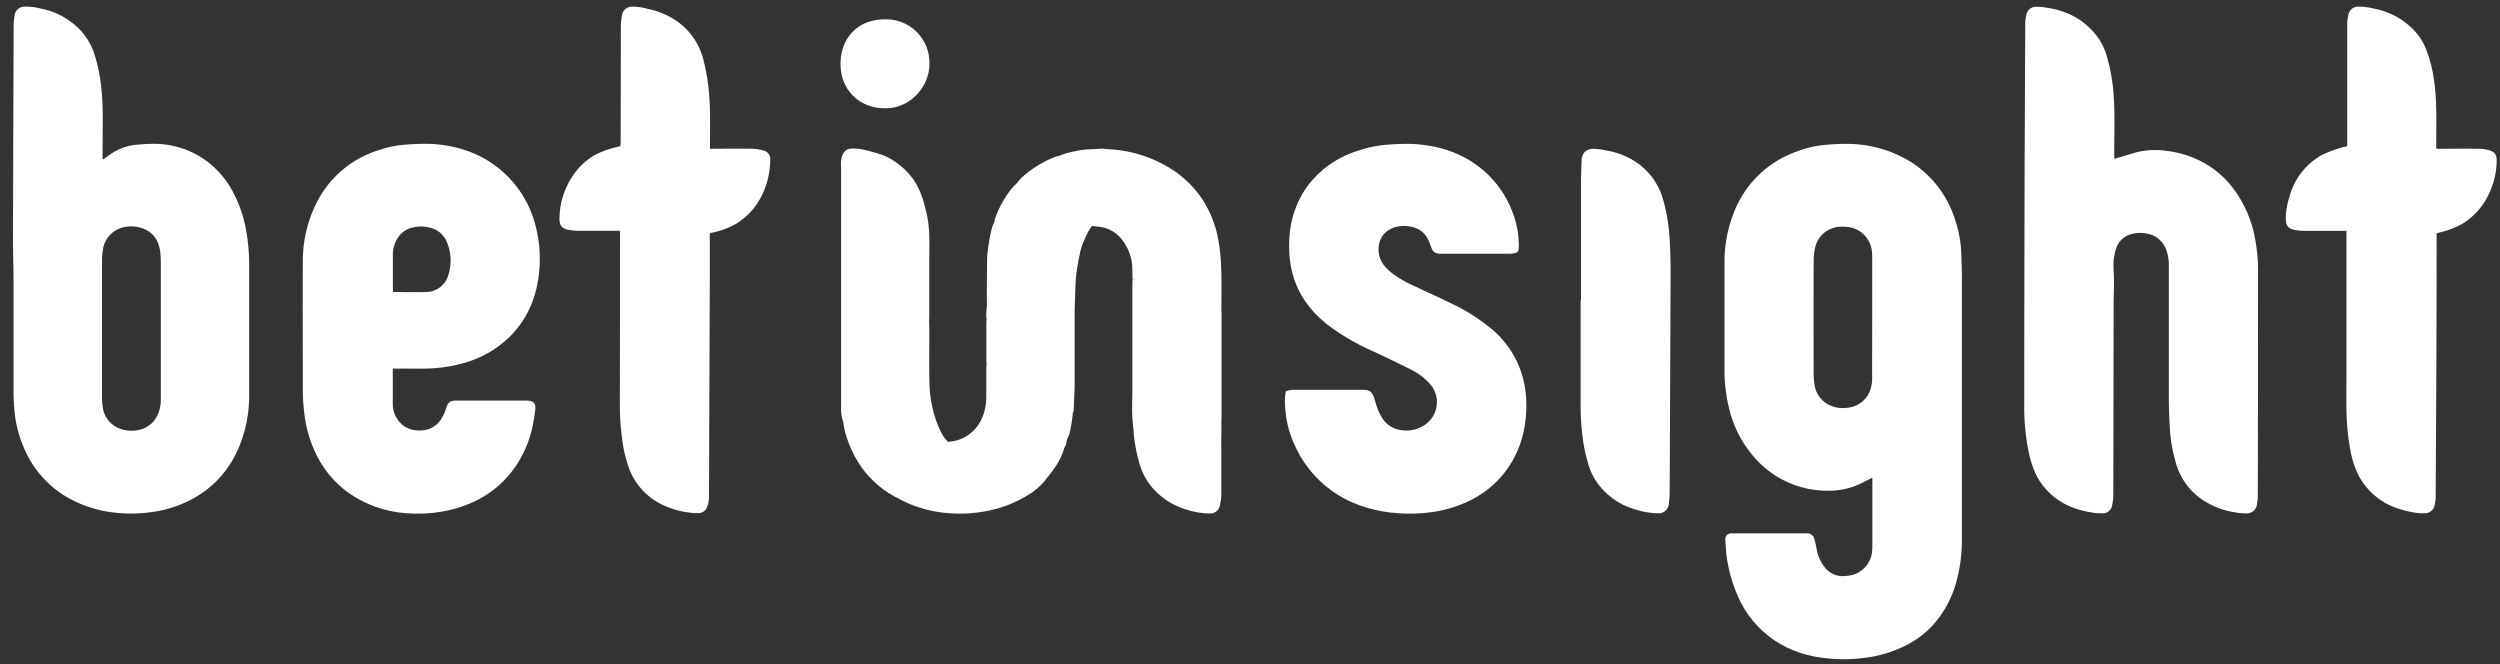 <svg id="Layer_1" data-name="Layer 1" xmlns="http://www.w3.org/2000/svg" viewBox="0 0 753 200"><rect x="0" y="0" width="753" height="200" fill="#333333" stroke="none"/><defs><style>.cls-1{fill:#fff;}</style></defs><title>l_betinsightgames</title><path class="cls-1" d="M563.91,143.91c-.94.47-1.74.86-2.52,1.27a22,22,0,0,1-10.89,2.62,29.09,29.09,0,0,1-22.34-10.33,34.19,34.19,0,0,1-7.3-14.27,46.75,46.75,0,0,1-1.44-11.78c0-10.77,0-21.54,0-32.31A40.07,40.07,0,0,1,522.26,64a31.44,31.44,0,0,1,18.18-18.09A33,33,0,0,1,551,43.54a58.33,58.33,0,0,1,6.47-.19,36.63,36.63,0,0,1,18.75,5.86,31.83,31.83,0,0,1,12.72,17.21,35,35,0,0,1,1.79,9.68c.08,2.49.19,5,.19,7.47q0,39.24,0,78.47a47.86,47.86,0,0,1-1.7,13.31A32.23,32.23,0,0,1,582.44,188a28,28,0,0,1-7.9,6.15A37.2,37.2,0,0,1,562.62,198a48.2,48.2,0,0,1-10.32.46c-6.63-.41-12.87-2.09-18.4-6a31,31,0,0,1-10.46-12.88,45.46,45.46,0,0,1-3.38-12.08c-.24-1.6-.25-3.24-.39-4.86a1.8,1.8,0,0,1,2-2c.62.05,1.24,0,1.87,0H543c.39,0,.77,0,1.16,0a2.19,2.19,0,0,1,2.29,1.61,23.66,23.66,0,0,1,.68,2.91,12.3,12.3,0,0,0,2.57,5.83,6.88,6.88,0,0,0,6.36,2.47,9.11,9.11,0,0,0,2.65-.53,8.18,8.18,0,0,0,5.18-7,14,14,0,0,0,.06-1.59V143.91Zm0-48.26c0-5.76,0-11.53,0-17.29a22.21,22.21,0,0,0-.07-2.45,8.25,8.25,0,0,0-6-7.31,13.55,13.55,0,0,0-3.65-.3,8,8,0,0,0-7.43,6.11,17.5,17.5,0,0,0-.48,3.67q-.06,17.22,0,34.45a20.57,20.57,0,0,0,.26,3.42,8,8,0,0,0,4.36,6,9.24,9.24,0,0,0,5.44.87,8,8,0,0,0,6.89-5.11,10.67,10.67,0,0,0,.65-4.22ZM31.09,48c.58-.41,1.16-.81,1.73-1.23a16.37,16.37,0,0,1,8.75-3.21,49.61,49.61,0,0,1,5-.24,26.76,26.76,0,0,1,16,5.43,27.85,27.85,0,0,1,7.33,8.57,38.86,38.86,0,0,1,4.31,12.52,59,59,0,0,1,.84,10.28c0,12.94,0,25.87,0,38.8a40.25,40.25,0,0,1-3.14,15.91,31,31,0,0,1-13.23,15.05,35.1,35.1,0,0,1-12.35,4.26,43.6,43.6,0,0,1-9.61.45,37.39,37.39,0,0,1-15-4A31.11,31.11,0,0,1,7,134.39a35.28,35.28,0,0,1-2.66-10.94c-.12-1.67-.26-3.34-.26-5,0-11.06,0-22.12,0-33.18,0-4.65-.18-9.31-.17-14Q4,39.5,4.11,7.71a19.91,19.91,0,0,1,.28-3A3,3,0,0,1,7.44,2a17.82,17.82,0,0,1,4.82.58,22,22,0,0,1,10.34,5,18.81,18.81,0,0,1,5.59,8,47.86,47.86,0,0,1,2.18,9.6c.83,6.41.52,12.84.53,19.27,0,1.06,0,2.12,0,3.18C30.88,47.73,31,47.8,31.09,48Zm-.37,50.94c0,6.73,0,13.46,0,20.19a19.53,19.53,0,0,0,.23,3.42,7.93,7.93,0,0,0,5.66,6.73,9.94,9.94,0,0,0,5.35.18,7.77,7.77,0,0,0,4.69-3.07,10.31,10.31,0,0,0,1.78-6.21q0-20.55,0-41.11a22.25,22.25,0,0,0-.22-3.56c-.54-3.38-2.28-5.81-5.68-6.86a10.05,10.05,0,0,0-5.08-.25A8.06,8.06,0,0,0,31,75.17,21.59,21.59,0,0,0,30.73,79C30.7,85.66,30.72,92.3,30.72,98.93ZM636.8,46.42c0-6,.26-11.91-.19-17.86a54.31,54.31,0,0,0-1.86-11,19.6,19.6,0,0,0-2.19-5.27A21.46,21.46,0,0,0,624,4.59a26,26,0,0,0-7.5-2.27,16.32,16.32,0,0,0-3.28-.26,2.84,2.84,0,0,0-2.83,2.21A11.58,11.58,0,0,0,610,7.53c-.06,16.77-.16,33.54-.2,50.32q-.09,32.16-.1,64.32a67.16,67.16,0,0,0,1.18,13.13,30,30,0,0,0,2.42,7.76,20.46,20.46,0,0,0,10.34,9.54,27.15,27.15,0,0,0,6.18,1.72,15.1,15.1,0,0,0,3.28.28,2.87,2.87,0,0,0,3.09-2.46,13.11,13.11,0,0,0,.33-3.13q.08-28,.1-56.1c0-.34,0-.67,0-1,0-2.44.11-4.89.11-7.33,0-1.77-.2-3.55-.13-5.31a15,15,0,0,1,.79-4.49,6.54,6.54,0,0,1,4.79-4.32,8.48,8.48,0,0,1,1.41-.24c3.81-.36,7.42,1.06,8.93,5.16a13,13,0,0,1,.72,4.51q0,19.89,0,39.8c0,3.07.16,6.14.3,9.21a47.2,47.2,0,0,0,1.8,10.41,19.82,19.82,0,0,0,8,11.2,24.45,24.45,0,0,0,10.08,3.85,17.34,17.34,0,0,0,3.13.27,3.05,3.05,0,0,0,3.23-2.67,14.48,14.48,0,0,0,.27-2.71q.06-33.75.08-67.5a52,52,0,0,0-.85-9.56,35.38,35.38,0,0,0-7.39-16.39,28,28,0,0,0-11.1-8.21A29.54,29.54,0,0,0,653,45.51a23.62,23.62,0,0,0-9.4.34c-2.2.62-4.37,1.32-6.75,2ZM118.47,111c-.09.21-.16.29-.16.37,0,3.46,0,6.93,0,10.39a8.31,8.31,0,0,0,2.45,5.8,7.38,7.38,0,0,0,4.19,2,8.9,8.9,0,0,0,3.67-.18,7.2,7.2,0,0,0,4.5-3.55,15.73,15.73,0,0,0,1.3-3c.52-1.58,1.12-2.16,2.93-2.17,7.11,0,14.23,0,21.35,0a2.8,2.8,0,0,1,.29,0c1.52.19,2.43.58,2.23,2.62a46.49,46.49,0,0,1-.85,5.37A34.05,34.05,0,0,1,155,140.89a31,31,0,0,1-12.35,10.27,37.58,37.58,0,0,1-10,3,41.74,41.74,0,0,1-9.6.45,34.18,34.18,0,0,1-18.74-6.67,31.11,31.11,0,0,1-9.64-12.32,37.49,37.49,0,0,1-3-11,61.41,61.41,0,0,1-.46-7.3c0-12.89-.07-25.77,0-38.66a38.94,38.94,0,0,1,3.94-17.16A31.1,31.1,0,0,1,113.8,45.32a31.94,31.94,0,0,1,8.81-1.78,66.91,66.91,0,0,1,7.62-.18c9.54.64,17.82,4.1,24.22,11.42a32.49,32.49,0,0,1,6.9,13.38,38.91,38.91,0,0,1,1.09,13.11c-.63,7.88-3.44,14.85-9.22,20.44a31.93,31.93,0,0,1-13.46,7.62,43.2,43.2,0,0,1-8.29,1.51c-3.89.36-7.77.11-11.66.2Zm-.06-23.11a1.61,1.61,0,0,0,.38.08c3.12,0,6.25.06,9.37,0a7.07,7.07,0,0,0,6.91-5.24,14.27,14.27,0,0,0-.37-9.56,7.27,7.27,0,0,0-5-4.56,10.77,10.77,0,0,0-4.85-.19,7.18,7.18,0,0,0-5.4,3.86,9,9,0,0,0-1.12,4.24c0,3.7,0,7.4,0,11.1A1.11,1.11,0,0,0,118.41,87.93ZM387,120.28c0,1.34.11,2.68.24,4a30.61,30.61,0,0,0,2.94,10.26A33.75,33.75,0,0,0,409,152a40.73,40.73,0,0,0,10.84,2.47,48.38,48.38,0,0,0,10.76-.13,37.55,37.55,0,0,0,10.59-2.87,30.1,30.1,0,0,0,13.34-11,31.13,31.13,0,0,0,4.92-13.74,34.82,34.82,0,0,0-.42-11.57,29.06,29.06,0,0,0-10.61-16.76,57.22,57.22,0,0,0-11.05-6.89c-4.07-2-8.21-3.85-12.3-5.78a29.8,29.8,0,0,1-5.89-3.54c-2.43-1.93-4.17-4.24-3.94-7.57a6.53,6.53,0,0,1,4.11-5.89,8.8,8.8,0,0,1,4.22-.63c3.11.18,5.48,1.51,6.77,4.46.23.52.42,1.06.62,1.6.52,1.43.89,2.26,3.17,2.27q10.39,0,20.77,0a10.76,10.76,0,0,0,1.27-.17,1.33,1.33,0,0,0,1.25-1.33,14.22,14.22,0,0,0,0-2.26A26.83,26.83,0,0,0,455.6,64a30.75,30.75,0,0,0-11.12-14.48c-5.75-4.1-12.27-5.81-19.21-6.17a66.23,66.23,0,0,0-6.75.19,35.08,35.08,0,0,0-9.24,1.78,30.17,30.17,0,0,0-15,10.12,28.77,28.77,0,0,0-5.8,14.87,37,37,0,0,0-.13,5.86A29.62,29.62,0,0,0,389.79,84c2,6,5.83,10.59,10.78,14.35a71.46,71.46,0,0,0,13.16,7.53c3.8,1.78,7.58,3.59,11.33,5.48a18.19,18.19,0,0,1,5.68,4.33,8.21,8.21,0,0,1-1.39,12.13,9.65,9.65,0,0,1-6.87,1.78,7.89,7.89,0,0,1-6.24-3.83,14.1,14.1,0,0,1-1.27-2.55c-.45-1.15-.75-2.36-1.15-3.53-.58-1.66-1.38-2.28-3.06-2.28q-10.74,0-21.49,0a10.8,10.8,0,0,0-1.95.39A18,18,0,0,0,387,120.28ZM735.56,69.82A23.39,23.39,0,0,0,742,67.2a21,21,0,0,0,8.41-10.62A22.59,22.59,0,0,0,752,48.32c0-1.72-.61-2.59-2.27-3.07a12.53,12.53,0,0,0-3.24-.44c-3.84-.06-7.69,0-11.54,0h-1c-.12-.2-.16-.24-.16-.28v-1.3c0-6.09.25-12.18-.56-18.26a41.68,41.68,0,0,0-2.74-10.77,17.71,17.71,0,0,0-4.67-6.3A22.15,22.15,0,0,0,715,2.59,18.27,18.27,0,0,0,710.47,2,3,3,0,0,0,707.3,4.6a12.89,12.89,0,0,0-.31,3q0,17.67,0,35.34c0,.37,0,.74-.06,1.1-.64.16-1.21.25-1.74.44a36.53,36.53,0,0,0-5.61,2.09,20.2,20.2,0,0,0-10,12.75,21.56,21.56,0,0,0-1.1,6.76c.08,2.2,1.18,2.85,2.54,3.15a14.94,14.94,0,0,0,3,.3c3.79,0,7.59,0,11.39,0h1.34v.69q0,21.63,0,43.27c0,4.76-.17,9.51.19,14.26a63.66,63.66,0,0,0,1,7.81,27.46,27.46,0,0,0,2.37,7.47,20.59,20.59,0,0,0,12,10.15,32.28,32.28,0,0,0,4.43,1.12,17.8,17.8,0,0,0,3.57.29,2.93,2.93,0,0,0,3-2.44,12.18,12.18,0,0,0,.31-2.55q.12-19.68.21-39.36.07-19.18.08-38.37V70.3C734.47,70.12,735,70,735.56,69.82ZM186.75,71.08q0,24.74-.05,49.48a80.08,80.08,0,0,0,.87,13,37.94,37.94,0,0,0,2.2,8.27A19.74,19.74,0,0,0,199.46,152a25,25,0,0,0,7.78,2.33,17.64,17.64,0,0,0,3,.23,2.8,2.8,0,0,0,2.8-2,9.68,9.68,0,0,0,.51-3.24l.24-64.89q0-6.42,0-12.84V70.32a3.82,3.82,0,0,1,.47-.19A26.54,26.54,0,0,0,220.64,68a20.22,20.22,0,0,0,8.44-8.4,23.79,23.79,0,0,0,2.67-8.25A19.56,19.56,0,0,0,232,48.2a2.67,2.67,0,0,0-2.24-2.92,14.28,14.28,0,0,0-3.38-.48c-3.84-.06-7.69,0-11.54,0-.32,0-.64,0-1,0,0-.61,0-1.13,0-1.65,0-4.61.15-9.22-.18-13.83a62.15,62.15,0,0,0-1.82-11.43,20.09,20.09,0,0,0-8.48-11.86,22.9,22.9,0,0,0-8.16-3.32A17,17,0,0,0,190.36,2a3,3,0,0,0-3,2.55A17.09,17.09,0,0,0,187,7.85q0,17.53-.06,35.05c0,.37-.06.74-.09,1.11l-1.62.42a26.86,26.86,0,0,0-6.14,2.29A19.92,19.92,0,0,0,173,52.28a23.27,23.27,0,0,0-4.48,13.8c0,1.86.84,2.77,2.68,3.15a17.38,17.38,0,0,0,3.14.28c4.08,0,8.16,0,12.43,0ZM476.09,90.42V120.7a79.38,79.38,0,0,0,.58,10.9,48.08,48.08,0,0,0,1.51,7.42,19.37,19.37,0,0,0,2.55,5.88,21.12,21.12,0,0,0,11.58,8.47,24.33,24.33,0,0,0,6.87,1.23,3.1,3.1,0,0,0,3.49-3,31.83,31.83,0,0,0,.24-4.14q.15-32.44.27-64.87c0-4.31-.08-8.62-.47-12.92a53.29,53.29,0,0,0-1.78-9.54A20,20,0,0,0,491.44,48a23.67,23.67,0,0,0-7.5-2.66,20.47,20.47,0,0,0-4-.52c-2.17,0-3.32,1.16-3.56,3.31,0,.14,0,.29,0,.43-.07,2-.17,4.08-.18,6.12q0,17.88,0,35.76ZM367.88,126.66c0-.28.05-.57.05-.85V94.63c0-.29,0-.57-.05-.86,0-5,.16-10-.16-15.07a49.83,49.83,0,0,0-1.24-8.7,33.81,33.81,0,0,0-4.16-9.71,32.65,32.65,0,0,0-4.2-5.16A43.48,43.48,0,0,0,354.45,52,39.19,39.19,0,0,0,333,44.9a2.81,2.81,0,0,0-.68-.13c-1.29,0-2.57.18-3.86.19a22.79,22.79,0,0,0-4.8.62A23.71,23.71,0,0,0,318.86,47a3.3,3.3,0,0,0-.71.13,32.36,32.36,0,0,0-10.4,6.35c-.52.49-.94,1.07-1.41,1.61s-.95.9-1.36,1.39a30.06,30.06,0,0,0-5.24,9.29,9.76,9.76,0,0,0-.24,1.1A9.6,9.6,0,0,0,299,68a31.59,31.59,0,0,0-1.2,5.62,29.12,29.12,0,0,0-.49,5.18L297.23,88l0,1.85a21.88,21.88,0,0,1-.05,3.14,12,12,0,0,0,0,3.38,3.41,3.41,0,0,0-.1.54q0,5.94,0,11.88a3.63,3.63,0,0,0,.09.56h0c0,.47-.09.94-.1,1.41,0,2.92,0,5.84,0,8.75a17.77,17.77,0,0,1-.87,5.42,1.2,1.2,0,0,1,.42,0,1.2,1.2,0,0,0-.42,0c-.11.26-.23.51-.34.77a11.54,11.54,0,0,1-3.16,4.49,11.66,11.66,0,0,1-7.23,2.89L284,131.26c-.4-.8-.84-1.58-1.19-2.41a36.49,36.49,0,0,1-2.86-13.5c-.15-5.37,0-10.74-.05-16.11,0-.86,0-1.72-.06-2.58,0-.43.05-.86.05-1.29,0-5.46,0-10.92,0-16.38,0-3.77.19-7.54-.22-11.31a38.44,38.44,0,0,0-1.24-5.94,10,10,0,0,0-.27-1.08,25.2,25.2,0,0,0-2.83-6.31,21.43,21.43,0,0,0-4.41-4.66,18.29,18.29,0,0,0-5.79-3.25c-1.7-.52-3.43-1-5.17-1.39a14.82,14.82,0,0,0-3.26-.3c-1.7,0-2.49.76-3.1,2.38a8.48,8.48,0,0,0-.26,3.12q0,19.81,0,39.63c0,.43,0,.86,0,1.29,0,10.6,0,21.21,0,31.81a13,13,0,0,0,.69,4.31,22.35,22.35,0,0,0,.64,3.3,35.85,35.85,0,0,0,3.37,7.88,27.67,27.67,0,0,0,4.8,6.16,28.09,28.09,0,0,0,6.33,4.76c1.22.63,2.42,1.3,3.65,1.88a37,37,0,0,0,13.4,3.32,41.14,41.14,0,0,0,11.38-.76,35.61,35.61,0,0,0,11.92-4.67,19.28,19.28,0,0,0,4.94-4.06c1.08-1.41,2.23-2.78,3.23-4.25a19.7,19.7,0,0,0,2.92-6.07c.82-1,.45-2.48,1.33-3.47a41.86,41.86,0,0,0,1.2-7,2.39,2.39,0,0,0,.24-.66q.16-3.56.3-7.13h0q0-4.47,0-8.94l0-14.14c.11-3.09.16-6.18.35-9.27.11-1.73.43-3.46.71-5.18.18-1.15.46-2.29.69-3.44.19-.61.33-1.25.56-1.84a37.82,37.82,0,0,1,2-4.29,15.82,15.82,0,0,1,.94-1.37l2.25.27a10.16,10.16,0,0,1,6.56,3.6,14.58,14.58,0,0,1,3.32,9.43c0,1,.05,1.91.08,2.86.27,0,.56,0,.83.1-.27,0-.56-.06-.83-.1,0,.38-.07.76-.07,1.14q0,9.48,0,19,0,6.39,0,12.78c0,3.78-.26,7.56.24,11.33.13,1,.14,2.07.26,3.11a49.87,49.87,0,0,0,1.57,7.78,19.19,19.19,0,0,0,4.2,7.83,21.62,21.62,0,0,0,9.74,6.22,23.61,23.61,0,0,0,7.27,1.24,2.81,2.81,0,0,0,2.95-2,13.18,13.18,0,0,0,.55-3.35c.05-5.86,0-11.72,0-17.58C367.92,130,367.89,128.34,367.88,126.66Zm-71-1.61-.22-.1ZM266.51,32.6c7.42.21,13.47-6.39,13.43-13.38a13.06,13.06,0,0,0-13.41-13.4c-8.08,0-13.38,5.56-13.36,13.51C253.18,26.9,258.64,32.59,266.51,32.6Z"/></svg>